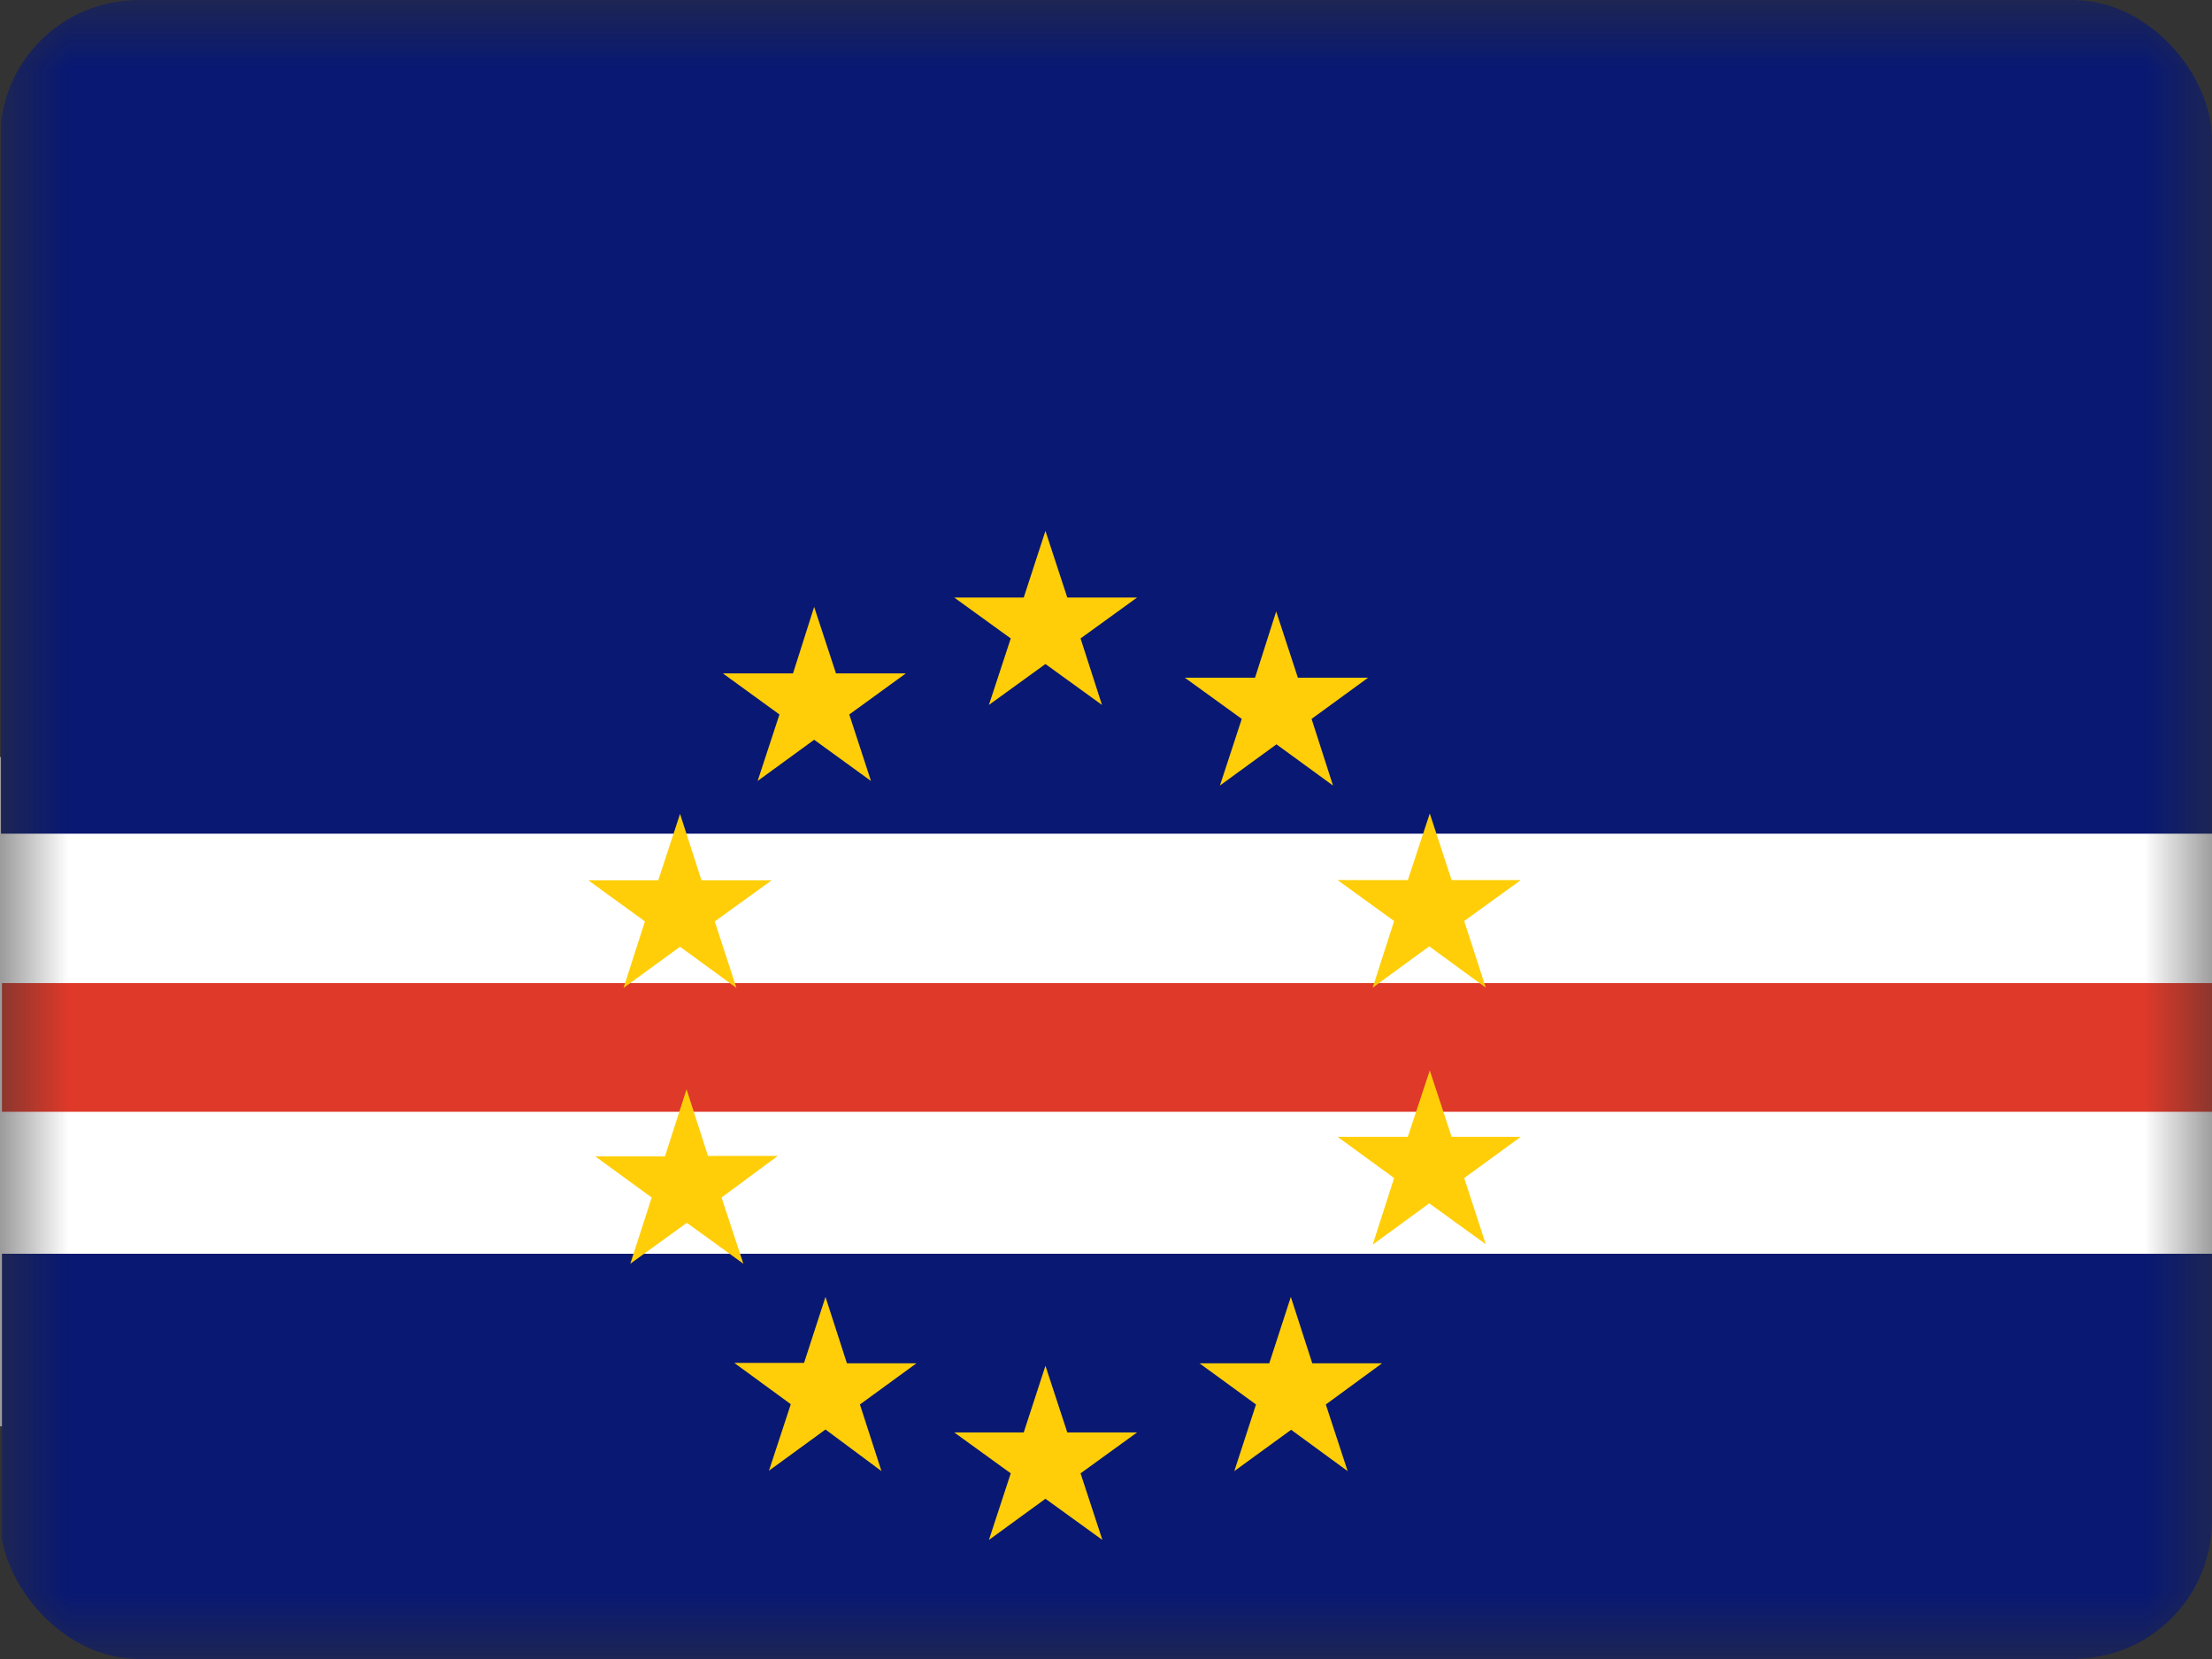 <svg width="16" height="12" viewBox="0 0 16 12" fill="none" xmlns="http://www.w3.org/2000/svg">
<rect x="0" y="0" width="16" height="12" fill="#333333" stroke="none"/>
<g id="Cabo Verde (CV)">
<g clip-path="url(#clip0_3088_236495)">
<g id="Clip path group">
<mask id="mask0_3088_236495" style="mask-type:luminance" maskUnits="userSpaceOnUse" x="-1" y="0" width="18" height="13">
<g id="a">
<path id="Vector" d="M-0.008 0H16.033V12.032H-0.008V0Z" fill="white"/>
</g>
</mask>
<g mask="url(#mask0_3088_236495)">
<g id="Group">
<path id="Vector_2" fill-rule="evenodd" clip-rule="evenodd" d="M-0.007 5.476H19.883V10.317H-0.01L-0.007 5.476Z" fill="white"/>
<path id="Vector_3" fill-rule="evenodd" clip-rule="evenodd" d="M0.007 0H19.888V6.03H0.007V0ZM0.014 9.069H20.038V12.032H0.014V9.069Z" fill="#081873"/>
<path id="Vector_4" fill-rule="evenodd" clip-rule="evenodd" d="M0.014 7.111H19.895V8.042H0.014V7.111Z" fill="#DE3929"/>
<path id="Vector_5" fill-rule="evenodd" clip-rule="evenodd" d="M5.971 9.381L6.126 9.861H6.629L6.22 10.159L6.376 10.641L5.971 10.34L5.562 10.638L5.72 10.157L5.311 9.858H5.816M10.342 5.884L10.5 6.366H11L10.591 6.662L10.747 7.144L10.338 6.845L9.929 7.144L10.084 6.662L9.675 6.366H10.183M4.966 7.879L5.121 8.361H5.626L5.219 8.662L5.377 9.141L4.968 8.845L4.559 9.141L4.714 8.662L4.305 8.364H4.81M10.342 7.743L10.5 8.223H11L10.591 8.521L10.747 9L10.338 8.704L9.929 9.003L10.084 8.521L9.675 8.223H10.183M9.231 4.423L9.388 4.902H9.896L9.487 5.2L9.642 5.682L9.233 5.384L8.824 5.682L8.982 5.2L8.57 4.902H9.078M7.562 3.84L7.72 4.322H8.225L7.816 4.618L7.971 5.099L7.562 4.803L7.153 5.099L7.311 4.618L6.902 4.322H7.405M5.889 4.39L6.047 4.871H6.552L6.143 5.168L6.3 5.649L5.889 5.351L5.48 5.649L5.638 5.168L5.229 4.871H5.736M4.919 5.887L5.074 6.368H5.581L5.17 6.665L5.327 7.146L4.919 6.848L4.51 7.146L4.665 6.665L4.256 6.368H4.761M7.562 9.879L7.72 10.361H8.225L7.816 10.657L7.974 11.139L7.562 10.841L7.153 11.139L7.311 10.657L6.902 10.361H7.405M9.337 9.381L9.492 9.861H9.997L9.59 10.159L9.748 10.641L9.339 10.342L8.928 10.641L9.085 10.159L8.676 9.861H9.181" fill="#FFCE08"/>
</g>
</g>
</g>
</g>
</g>
<defs>
<clipPath id="clip0_3088_236495">
<rect width="16" height="12" rx="1" fill="white"/>
</clipPath>
</defs>
</svg>
